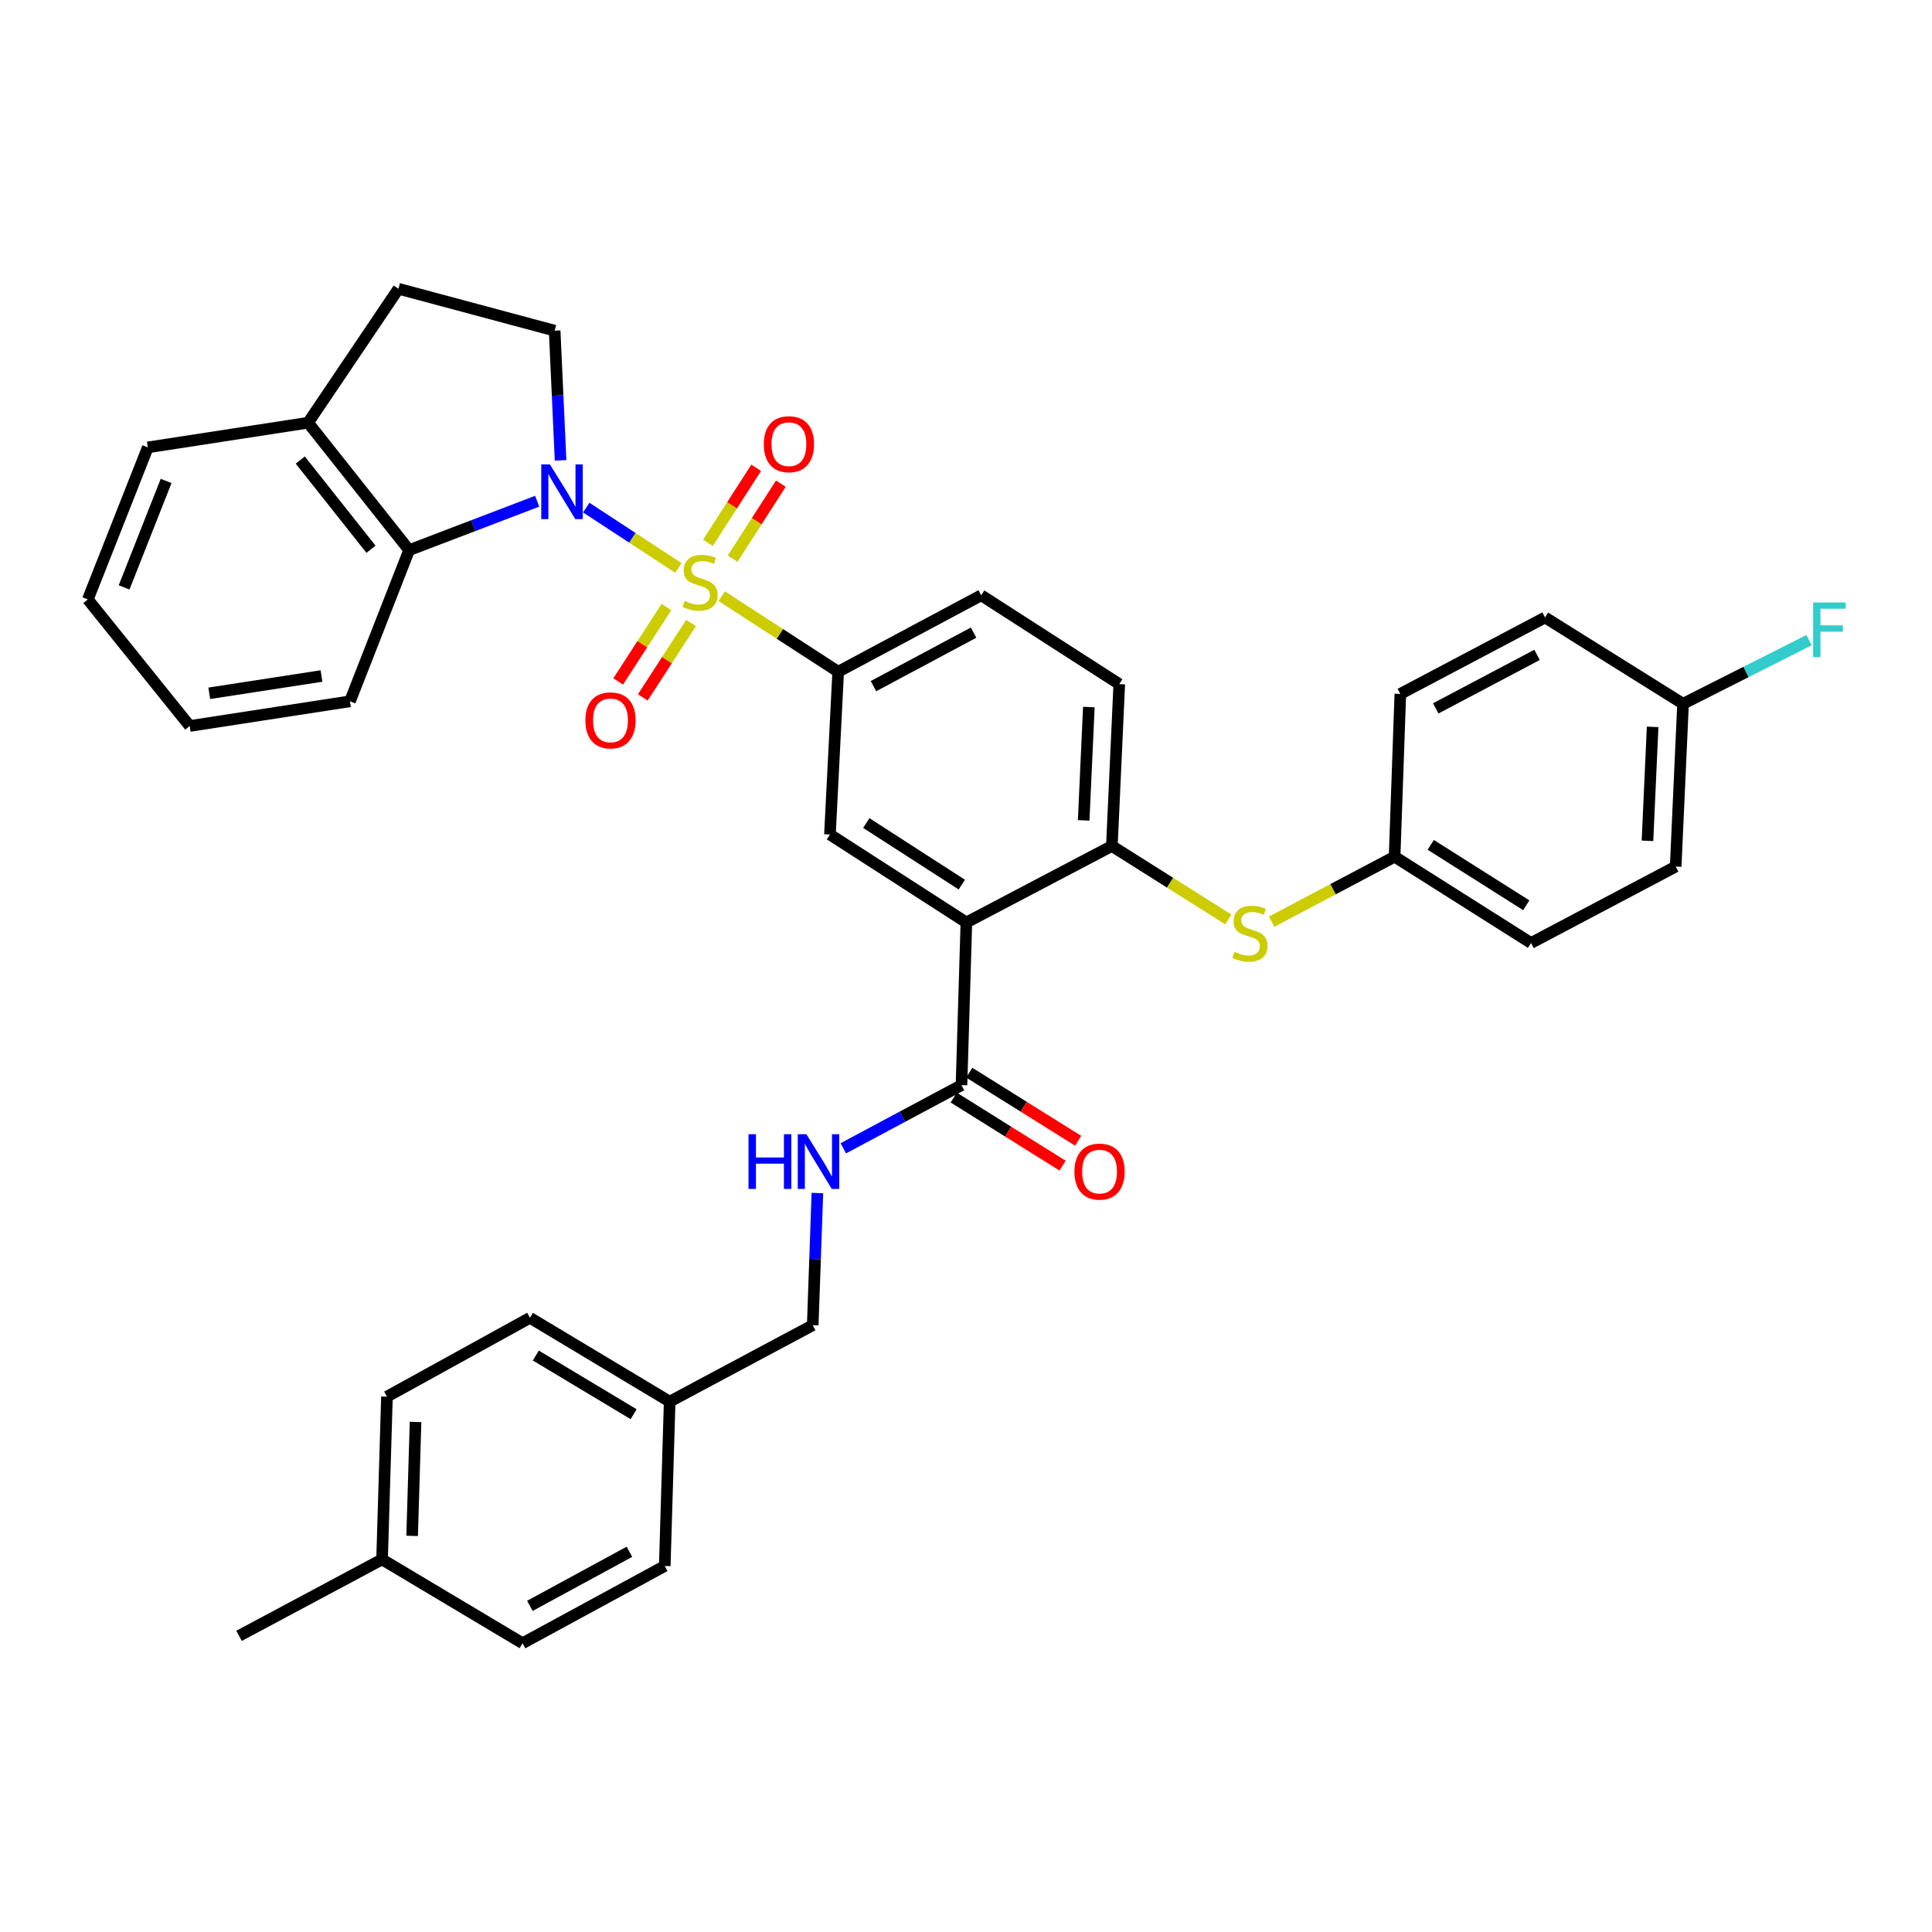 <?xml version='1.0' encoding='iso-8859-1'?>
<svg version='1.1' baseProfile='full'
              xmlns='http://www.w3.org/2000/svg'
                      xmlns:rdkit='http://www.rdkit.org/xml'
                      xmlns:xlink='http://www.w3.org/1999/xlink'
                  xml:space='preserve'
width='1000px' height='1000px' viewBox='0 0 1000 1000'>
<!-- END OF HEADER -->
<rect style='opacity:1.0;fill:#FFFFFF;stroke:none' width='1000' height='1000' x='0' y='0'> </rect>
<path class='bond-0' d='M 351.147,293.977 L 327.292,278.356' style='fill:none;fill-rule:evenodd;stroke:#CCCC00;stroke-width:6px;stroke-linecap:butt;stroke-linejoin:miter;stroke-opacity:1' />
<path class='bond-0' d='M 327.292,278.356 L 303.437,262.736' style='fill:none;fill-rule:evenodd;stroke:#0000FF;stroke-width:6px;stroke-linecap:butt;stroke-linejoin:miter;stroke-opacity:1' />
<path class='bond-2' d='M 373.572,308.593 L 403.708,328.14' style='fill:none;fill-rule:evenodd;stroke:#CCCC00;stroke-width:6px;stroke-linecap:butt;stroke-linejoin:miter;stroke-opacity:1' />
<path class='bond-2' d='M 403.708,328.14 L 433.844,347.688' style='fill:none;fill-rule:evenodd;stroke:#000000;stroke-width:6px;stroke-linecap:butt;stroke-linejoin:miter;stroke-opacity:1' />
<path class='bond-8' d='M 344.957,314.198 L 332.463,333.455' style='fill:none;fill-rule:evenodd;stroke:#CCCC00;stroke-width:6px;stroke-linecap:butt;stroke-linejoin:miter;stroke-opacity:1' />
<path class='bond-8' d='M 332.463,333.455 L 319.969,352.711' style='fill:none;fill-rule:evenodd;stroke:#FF0000;stroke-width:6px;stroke-linecap:butt;stroke-linejoin:miter;stroke-opacity:1' />
<path class='bond-8' d='M 357.696,322.463 L 345.202,341.72' style='fill:none;fill-rule:evenodd;stroke:#CCCC00;stroke-width:6px;stroke-linecap:butt;stroke-linejoin:miter;stroke-opacity:1' />
<path class='bond-8' d='M 345.202,341.72 L 332.709,360.976' style='fill:none;fill-rule:evenodd;stroke:#FF0000;stroke-width:6px;stroke-linecap:butt;stroke-linejoin:miter;stroke-opacity:1' />
<path class='bond-9' d='M 379.197,289.184 L 391.687,269.766' style='fill:none;fill-rule:evenodd;stroke:#CCCC00;stroke-width:6px;stroke-linecap:butt;stroke-linejoin:miter;stroke-opacity:1' />
<path class='bond-9' d='M 391.687,269.766 L 404.177,250.348' style='fill:none;fill-rule:evenodd;stroke:#FF0000;stroke-width:6px;stroke-linecap:butt;stroke-linejoin:miter;stroke-opacity:1' />
<path class='bond-9' d='M 366.425,280.969 L 378.915,261.551' style='fill:none;fill-rule:evenodd;stroke:#CCCC00;stroke-width:6px;stroke-linecap:butt;stroke-linejoin:miter;stroke-opacity:1' />
<path class='bond-9' d='M 378.915,261.551 L 391.405,242.133' style='fill:none;fill-rule:evenodd;stroke:#FF0000;stroke-width:6px;stroke-linecap:butt;stroke-linejoin:miter;stroke-opacity:1' />
<path class='bond-3' d='M 278.039,259.436 L 244.905,272.094' style='fill:none;fill-rule:evenodd;stroke:#0000FF;stroke-width:6px;stroke-linecap:butt;stroke-linejoin:miter;stroke-opacity:1' />
<path class='bond-3' d='M 244.905,272.094 L 211.771,284.752' style='fill:none;fill-rule:evenodd;stroke:#000000;stroke-width:6px;stroke-linecap:butt;stroke-linejoin:miter;stroke-opacity:1' />
<path class='bond-7' d='M 290.154,238.277 L 288.619,204.712' style='fill:none;fill-rule:evenodd;stroke:#0000FF;stroke-width:6px;stroke-linecap:butt;stroke-linejoin:miter;stroke-opacity:1' />
<path class='bond-7' d='M 288.619,204.712 L 287.084,171.146' style='fill:none;fill-rule:evenodd;stroke:#000000;stroke-width:6px;stroke-linecap:butt;stroke-linejoin:miter;stroke-opacity:1' />
<path class='bond-1' d='M 500.197,477.466 L 429.575,431.943' style='fill:none;fill-rule:evenodd;stroke:#000000;stroke-width:6px;stroke-linecap:butt;stroke-linejoin:miter;stroke-opacity:1' />
<path class='bond-1' d='M 497.831,457.874 L 448.396,426.008' style='fill:none;fill-rule:evenodd;stroke:#000000;stroke-width:6px;stroke-linecap:butt;stroke-linejoin:miter;stroke-opacity:1' />
<path class='bond-5' d='M 500.197,477.466 L 497.666,561.662' style='fill:none;fill-rule:evenodd;stroke:#000000;stroke-width:6px;stroke-linecap:butt;stroke-linejoin:miter;stroke-opacity:1' />
<path class='bond-37' d='M 500.197,477.466 L 575.501,437.882' style='fill:none;fill-rule:evenodd;stroke:#000000;stroke-width:6px;stroke-linecap:butt;stroke-linejoin:miter;stroke-opacity:1' />
<path class='bond-4' d='M 433.844,347.688 L 429.575,431.943' style='fill:none;fill-rule:evenodd;stroke:#000000;stroke-width:6px;stroke-linecap:butt;stroke-linejoin:miter;stroke-opacity:1' />
<path class='bond-13' d='M 433.844,347.688 L 507.866,308.121' style='fill:none;fill-rule:evenodd;stroke:#000000;stroke-width:6px;stroke-linecap:butt;stroke-linejoin:miter;stroke-opacity:1' />
<path class='bond-13' d='M 452.106,355.145 L 503.921,327.448' style='fill:none;fill-rule:evenodd;stroke:#000000;stroke-width:6px;stroke-linecap:butt;stroke-linejoin:miter;stroke-opacity:1' />
<path class='bond-12' d='M 211.771,284.752 L 159.473,218.796' style='fill:none;fill-rule:evenodd;stroke:#000000;stroke-width:6px;stroke-linecap:butt;stroke-linejoin:miter;stroke-opacity:1' />
<path class='bond-12' d='M 192.027,284.293 L 155.419,238.124' style='fill:none;fill-rule:evenodd;stroke:#000000;stroke-width:6px;stroke-linecap:butt;stroke-linejoin:miter;stroke-opacity:1' />
<path class='bond-31' d='M 211.771,284.752 L 181.147,362.992' style='fill:none;fill-rule:evenodd;stroke:#000000;stroke-width:6px;stroke-linecap:butt;stroke-linejoin:miter;stroke-opacity:1' />
<path class='bond-11' d='M 497.666,561.662 L 467.079,578.014' style='fill:none;fill-rule:evenodd;stroke:#000000;stroke-width:6px;stroke-linecap:butt;stroke-linejoin:miter;stroke-opacity:1' />
<path class='bond-11' d='M 467.079,578.014 L 436.491,594.366' style='fill:none;fill-rule:evenodd;stroke:#0000FF;stroke-width:6px;stroke-linecap:butt;stroke-linejoin:miter;stroke-opacity:1' />
<path class='bond-15' d='M 493.641,568.1 L 521.82,585.718' style='fill:none;fill-rule:evenodd;stroke:#000000;stroke-width:6px;stroke-linecap:butt;stroke-linejoin:miter;stroke-opacity:1' />
<path class='bond-15' d='M 521.82,585.718 L 549.999,603.335' style='fill:none;fill-rule:evenodd;stroke:#FF0000;stroke-width:6px;stroke-linecap:butt;stroke-linejoin:miter;stroke-opacity:1' />
<path class='bond-15' d='M 501.691,555.224 L 529.87,572.841' style='fill:none;fill-rule:evenodd;stroke:#000000;stroke-width:6px;stroke-linecap:butt;stroke-linejoin:miter;stroke-opacity:1' />
<path class='bond-15' d='M 529.87,572.841 L 558.05,590.459' style='fill:none;fill-rule:evenodd;stroke:#FF0000;stroke-width:6px;stroke-linecap:butt;stroke-linejoin:miter;stroke-opacity:1' />
<path class='bond-6' d='M 575.501,437.882 L 579.331,354.091' style='fill:none;fill-rule:evenodd;stroke:#000000;stroke-width:6px;stroke-linecap:butt;stroke-linejoin:miter;stroke-opacity:1' />
<path class='bond-6' d='M 560.906,424.62 L 563.587,365.966' style='fill:none;fill-rule:evenodd;stroke:#000000;stroke-width:6px;stroke-linecap:butt;stroke-linejoin:miter;stroke-opacity:1' />
<path class='bond-10' d='M 575.501,437.882 L 605.646,456.898' style='fill:none;fill-rule:evenodd;stroke:#000000;stroke-width:6px;stroke-linecap:butt;stroke-linejoin:miter;stroke-opacity:1' />
<path class='bond-10' d='M 605.646,456.898 L 635.79,475.914' style='fill:none;fill-rule:evenodd;stroke:#CCCC00;stroke-width:6px;stroke-linecap:butt;stroke-linejoin:miter;stroke-opacity:1' />
<path class='bond-16' d='M 287.084,171.146 L 206.245,149.465' style='fill:none;fill-rule:evenodd;stroke:#000000;stroke-width:6px;stroke-linecap:butt;stroke-linejoin:miter;stroke-opacity:1' />
<path class='bond-17' d='M 658.18,477.06 L 690.01,460.242' style='fill:none;fill-rule:evenodd;stroke:#CCCC00;stroke-width:6px;stroke-linecap:butt;stroke-linejoin:miter;stroke-opacity:1' />
<path class='bond-17' d='M 690.01,460.242 L 721.84,443.425' style='fill:none;fill-rule:evenodd;stroke:#000000;stroke-width:6px;stroke-linecap:butt;stroke-linejoin:miter;stroke-opacity:1' />
<path class='bond-18' d='M 423.079,617.508 L 421.873,651.715' style='fill:none;fill-rule:evenodd;stroke:#0000FF;stroke-width:6px;stroke-linecap:butt;stroke-linejoin:miter;stroke-opacity:1' />
<path class='bond-18' d='M 421.873,651.715 L 420.667,685.923' style='fill:none;fill-rule:evenodd;stroke:#000000;stroke-width:6px;stroke-linecap:butt;stroke-linejoin:miter;stroke-opacity:1' />
<path class='bond-32' d='M 159.473,218.796 L 76.509,231.568' style='fill:none;fill-rule:evenodd;stroke:#000000;stroke-width:6px;stroke-linecap:butt;stroke-linejoin:miter;stroke-opacity:1' />
<path class='bond-36' d='M 159.473,218.796 L 206.245,149.465' style='fill:none;fill-rule:evenodd;stroke:#000000;stroke-width:6px;stroke-linecap:butt;stroke-linejoin:miter;stroke-opacity:1' />
<path class='bond-14' d='M 507.866,308.121 L 579.331,354.091' style='fill:none;fill-rule:evenodd;stroke:#000000;stroke-width:6px;stroke-linecap:butt;stroke-linejoin:miter;stroke-opacity:1' />
<path class='bond-23' d='M 721.84,443.425 L 724.81,359.162' style='fill:none;fill-rule:evenodd;stroke:#000000;stroke-width:6px;stroke-linecap:butt;stroke-linejoin:miter;stroke-opacity:1' />
<path class='bond-24' d='M 721.84,443.425 L 792.462,488.096' style='fill:none;fill-rule:evenodd;stroke:#000000;stroke-width:6px;stroke-linecap:butt;stroke-linejoin:miter;stroke-opacity:1' />
<path class='bond-24' d='M 740.551,437.292 L 789.986,468.562' style='fill:none;fill-rule:evenodd;stroke:#000000;stroke-width:6px;stroke-linecap:butt;stroke-linejoin:miter;stroke-opacity:1' />
<path class='bond-20' d='M 420.667,685.923 L 346.62,725.482' style='fill:none;fill-rule:evenodd;stroke:#000000;stroke-width:6px;stroke-linecap:butt;stroke-linejoin:miter;stroke-opacity:1' />
<path class='bond-19' d='M 871.14,364.274 L 867.327,448.538' style='fill:none;fill-rule:evenodd;stroke:#000000;stroke-width:6px;stroke-linecap:butt;stroke-linejoin:miter;stroke-opacity:1' />
<path class='bond-19' d='M 855.398,376.227 L 852.729,435.211' style='fill:none;fill-rule:evenodd;stroke:#000000;stroke-width:6px;stroke-linecap:butt;stroke-linejoin:miter;stroke-opacity:1' />
<path class='bond-22' d='M 871.14,364.274 L 903.745,347.803' style='fill:none;fill-rule:evenodd;stroke:#000000;stroke-width:6px;stroke-linecap:butt;stroke-linejoin:miter;stroke-opacity:1' />
<path class='bond-22' d='M 903.745,347.803 L 936.35,331.332' style='fill:none;fill-rule:evenodd;stroke:#33CCCC;stroke-width:6px;stroke-linecap:butt;stroke-linejoin:miter;stroke-opacity:1' />
<path class='bond-39' d='M 871.14,364.274 L 799.717,319.603' style='fill:none;fill-rule:evenodd;stroke:#000000;stroke-width:6px;stroke-linecap:butt;stroke-linejoin:miter;stroke-opacity:1' />
<path class='bond-27' d='M 346.62,725.482 L 344.08,810.546' style='fill:none;fill-rule:evenodd;stroke:#000000;stroke-width:6px;stroke-linecap:butt;stroke-linejoin:miter;stroke-opacity:1' />
<path class='bond-28' d='M 346.62,725.482 L 274.311,682.093' style='fill:none;fill-rule:evenodd;stroke:#000000;stroke-width:6px;stroke-linecap:butt;stroke-linejoin:miter;stroke-opacity:1' />
<path class='bond-28' d='M 327.96,731.995 L 277.344,701.622' style='fill:none;fill-rule:evenodd;stroke:#000000;stroke-width:6px;stroke-linecap:butt;stroke-linejoin:miter;stroke-opacity:1' />
<path class='bond-21' d='M 197.758,807.147 L 200.289,722.908' style='fill:none;fill-rule:evenodd;stroke:#000000;stroke-width:6px;stroke-linecap:butt;stroke-linejoin:miter;stroke-opacity:1' />
<path class='bond-21' d='M 213.317,794.967 L 215.088,736' style='fill:none;fill-rule:evenodd;stroke:#000000;stroke-width:6px;stroke-linecap:butt;stroke-linejoin:miter;stroke-opacity:1' />
<path class='bond-33' d='M 197.758,807.147 L 123.737,846.714' style='fill:none;fill-rule:evenodd;stroke:#000000;stroke-width:6px;stroke-linecap:butt;stroke-linejoin:miter;stroke-opacity:1' />
<path class='bond-40' d='M 197.758,807.147 L 270.472,850.535' style='fill:none;fill-rule:evenodd;stroke:#000000;stroke-width:6px;stroke-linecap:butt;stroke-linejoin:miter;stroke-opacity:1' />
<path class='bond-26' d='M 724.81,359.162 L 799.717,319.603' style='fill:none;fill-rule:evenodd;stroke:#000000;stroke-width:6px;stroke-linecap:butt;stroke-linejoin:miter;stroke-opacity:1' />
<path class='bond-26' d='M 743.137,366.656 L 795.573,338.965' style='fill:none;fill-rule:evenodd;stroke:#000000;stroke-width:6px;stroke-linecap:butt;stroke-linejoin:miter;stroke-opacity:1' />
<path class='bond-25' d='M 792.462,488.096 L 867.327,448.538' style='fill:none;fill-rule:evenodd;stroke:#000000;stroke-width:6px;stroke-linecap:butt;stroke-linejoin:miter;stroke-opacity:1' />
<path class='bond-30' d='M 344.08,810.546 L 270.472,850.535' style='fill:none;fill-rule:evenodd;stroke:#000000;stroke-width:6px;stroke-linecap:butt;stroke-linejoin:miter;stroke-opacity:1' />
<path class='bond-30' d='M 325.79,803.201 L 274.264,831.193' style='fill:none;fill-rule:evenodd;stroke:#000000;stroke-width:6px;stroke-linecap:butt;stroke-linejoin:miter;stroke-opacity:1' />
<path class='bond-29' d='M 274.311,682.093 L 200.289,722.908' style='fill:none;fill-rule:evenodd;stroke:#000000;stroke-width:6px;stroke-linecap:butt;stroke-linejoin:miter;stroke-opacity:1' />
<path class='bond-34' d='M 181.147,362.992 L 98.191,375.773' style='fill:none;fill-rule:evenodd;stroke:#000000;stroke-width:6px;stroke-linecap:butt;stroke-linejoin:miter;stroke-opacity:1' />
<path class='bond-34' d='M 166.391,349.9 L 108.322,358.847' style='fill:none;fill-rule:evenodd;stroke:#000000;stroke-width:6px;stroke-linecap:butt;stroke-linejoin:miter;stroke-opacity:1' />
<path class='bond-38' d='M 76.509,231.568 L 45.455,310.264' style='fill:none;fill-rule:evenodd;stroke:#000000;stroke-width:6px;stroke-linecap:butt;stroke-linejoin:miter;stroke-opacity:1' />
<path class='bond-38' d='M 85.977,248.947 L 64.238,304.034' style='fill:none;fill-rule:evenodd;stroke:#000000;stroke-width:6px;stroke-linecap:butt;stroke-linejoin:miter;stroke-opacity:1' />
<path class='bond-35' d='M 98.191,375.773 L 45.455,310.264' style='fill:none;fill-rule:evenodd;stroke:#000000;stroke-width:6px;stroke-linecap:butt;stroke-linejoin:miter;stroke-opacity:1' />
<path  class='atom-0' d='M 354.362 311.041
Q 354.682 311.161, 356.002 311.721
Q 357.322 312.281, 358.762 312.641
Q 360.242 312.961, 361.682 312.961
Q 364.362 312.961, 365.922 311.681
Q 367.482 310.361, 367.482 308.081
Q 367.482 306.521, 366.682 305.561
Q 365.922 304.601, 364.722 304.081
Q 363.522 303.561, 361.522 302.961
Q 359.002 302.201, 357.482 301.481
Q 356.002 300.761, 354.922 299.241
Q 353.882 297.721, 353.882 295.161
Q 353.882 291.601, 356.282 289.401
Q 358.722 287.201, 363.522 287.201
Q 366.802 287.201, 370.522 288.761
L 369.602 291.841
Q 366.202 290.441, 363.642 290.441
Q 360.882 290.441, 359.362 291.601
Q 357.842 292.721, 357.882 294.681
Q 357.882 296.201, 358.642 297.121
Q 359.442 298.041, 360.562 298.561
Q 361.722 299.081, 363.642 299.681
Q 366.202 300.481, 367.722 301.281
Q 369.242 302.081, 370.322 303.721
Q 371.442 305.321, 371.442 308.081
Q 371.442 312.001, 368.802 314.121
Q 366.202 316.201, 361.842 316.201
Q 359.322 316.201, 357.402 315.641
Q 355.522 315.121, 353.282 314.201
L 354.362 311.041
' fill='#CCCC00'/>
<path  class='atom-1' d='M 284.637 240.364
L 293.917 255.364
Q 294.837 256.844, 296.317 259.524
Q 297.797 262.204, 297.877 262.364
L 297.877 240.364
L 301.637 240.364
L 301.637 268.684
L 297.757 268.684
L 287.797 252.284
Q 286.637 250.364, 285.397 248.164
Q 284.197 245.964, 283.837 245.284
L 283.837 268.684
L 280.157 268.684
L 280.157 240.364
L 284.637 240.364
' fill='#0000FF'/>
<path  class='atom-9' d='M 302.995 372.866
Q 302.995 366.066, 306.355 362.266
Q 309.715 358.466, 315.995 358.466
Q 322.275 358.466, 325.635 362.266
Q 328.995 366.066, 328.995 372.866
Q 328.995 379.746, 325.595 383.666
Q 322.195 387.546, 315.995 387.546
Q 309.755 387.546, 306.355 383.666
Q 302.995 379.786, 302.995 372.866
M 315.995 384.346
Q 320.315 384.346, 322.635 381.466
Q 324.995 378.546, 324.995 372.866
Q 324.995 367.306, 322.635 364.506
Q 320.315 361.666, 315.995 361.666
Q 311.675 361.666, 309.315 364.466
Q 306.995 367.266, 306.995 372.866
Q 306.995 378.586, 309.315 381.466
Q 311.675 384.346, 315.995 384.346
' fill='#FF0000'/>
<path  class='atom-10' d='M 395.341 229.919
Q 395.341 223.119, 398.701 219.319
Q 402.061 215.519, 408.341 215.519
Q 414.621 215.519, 417.981 219.319
Q 421.341 223.119, 421.341 229.919
Q 421.341 236.799, 417.941 240.719
Q 414.541 244.599, 408.341 244.599
Q 402.101 244.599, 398.701 240.719
Q 395.341 236.839, 395.341 229.919
M 408.341 241.399
Q 412.661 241.399, 414.981 238.519
Q 417.341 235.599, 417.341 229.919
Q 417.341 224.359, 414.981 221.559
Q 412.661 218.719, 408.341 218.719
Q 404.021 218.719, 401.661 221.519
Q 399.341 224.319, 399.341 229.919
Q 399.341 235.639, 401.661 238.519
Q 404.021 241.399, 408.341 241.399
' fill='#FF0000'/>
<path  class='atom-11' d='M 638.983 492.695
Q 639.303 492.815, 640.623 493.375
Q 641.943 493.935, 643.383 494.295
Q 644.863 494.615, 646.303 494.615
Q 648.983 494.615, 650.543 493.335
Q 652.103 492.015, 652.103 489.735
Q 652.103 488.175, 651.303 487.215
Q 650.543 486.255, 649.343 485.735
Q 648.143 485.215, 646.143 484.615
Q 643.623 483.855, 642.103 483.135
Q 640.623 482.415, 639.543 480.895
Q 638.503 479.375, 638.503 476.815
Q 638.503 473.255, 640.903 471.055
Q 643.343 468.855, 648.143 468.855
Q 651.423 468.855, 655.143 470.415
L 654.223 473.495
Q 650.823 472.095, 648.263 472.095
Q 645.503 472.095, 643.983 473.255
Q 642.463 474.375, 642.503 476.335
Q 642.503 477.855, 643.263 478.775
Q 644.063 479.695, 645.183 480.215
Q 646.343 480.735, 648.263 481.335
Q 650.823 482.135, 652.343 482.935
Q 653.863 483.735, 654.943 485.375
Q 656.063 486.975, 656.063 489.735
Q 656.063 493.655, 653.423 495.775
Q 650.823 497.855, 646.463 497.855
Q 643.943 497.855, 642.023 497.295
Q 640.143 496.775, 637.903 495.855
L 638.983 492.695
' fill='#CCCC00'/>
<path  class='atom-12' d='M 387.433 587.069
L 391.273 587.069
L 391.273 599.109
L 405.753 599.109
L 405.753 587.069
L 409.593 587.069
L 409.593 615.389
L 405.753 615.389
L 405.753 602.309
L 391.273 602.309
L 391.273 615.389
L 387.433 615.389
L 387.433 587.069
' fill='#0000FF'/>
<path  class='atom-12' d='M 417.393 587.069
L 426.673 602.069
Q 427.593 603.549, 429.073 606.229
Q 430.553 608.909, 430.633 609.069
L 430.633 587.069
L 434.393 587.069
L 434.393 615.389
L 430.513 615.389
L 420.553 598.989
Q 419.393 597.069, 418.153 594.869
Q 416.953 592.669, 416.593 591.989
L 416.593 615.389
L 412.913 615.389
L 412.913 587.069
L 417.393 587.069
' fill='#0000FF'/>
<path  class='atom-16' d='M 556.132 606.422
Q 556.132 599.622, 559.492 595.822
Q 562.852 592.022, 569.132 592.022
Q 575.412 592.022, 578.772 595.822
Q 582.132 599.622, 582.132 606.422
Q 582.132 613.302, 578.732 617.222
Q 575.332 621.102, 569.132 621.102
Q 562.892 621.102, 559.492 617.222
Q 556.132 613.342, 556.132 606.422
M 569.132 617.902
Q 573.452 617.902, 575.772 615.022
Q 578.132 612.102, 578.132 606.422
Q 578.132 600.862, 575.772 598.062
Q 573.452 595.222, 569.132 595.222
Q 564.812 595.222, 562.452 598.022
Q 560.132 600.822, 560.132 606.422
Q 560.132 612.142, 562.452 615.022
Q 564.812 617.902, 569.132 617.902
' fill='#FF0000'/>
<path  class='atom-23' d='M 938.471 311.846
L 955.311 311.846
L 955.311 315.086
L 942.271 315.086
L 942.271 323.686
L 953.871 323.686
L 953.871 326.966
L 942.271 326.966
L 942.271 340.166
L 938.471 340.166
L 938.471 311.846
' fill='#33CCCC'/>
</svg>
